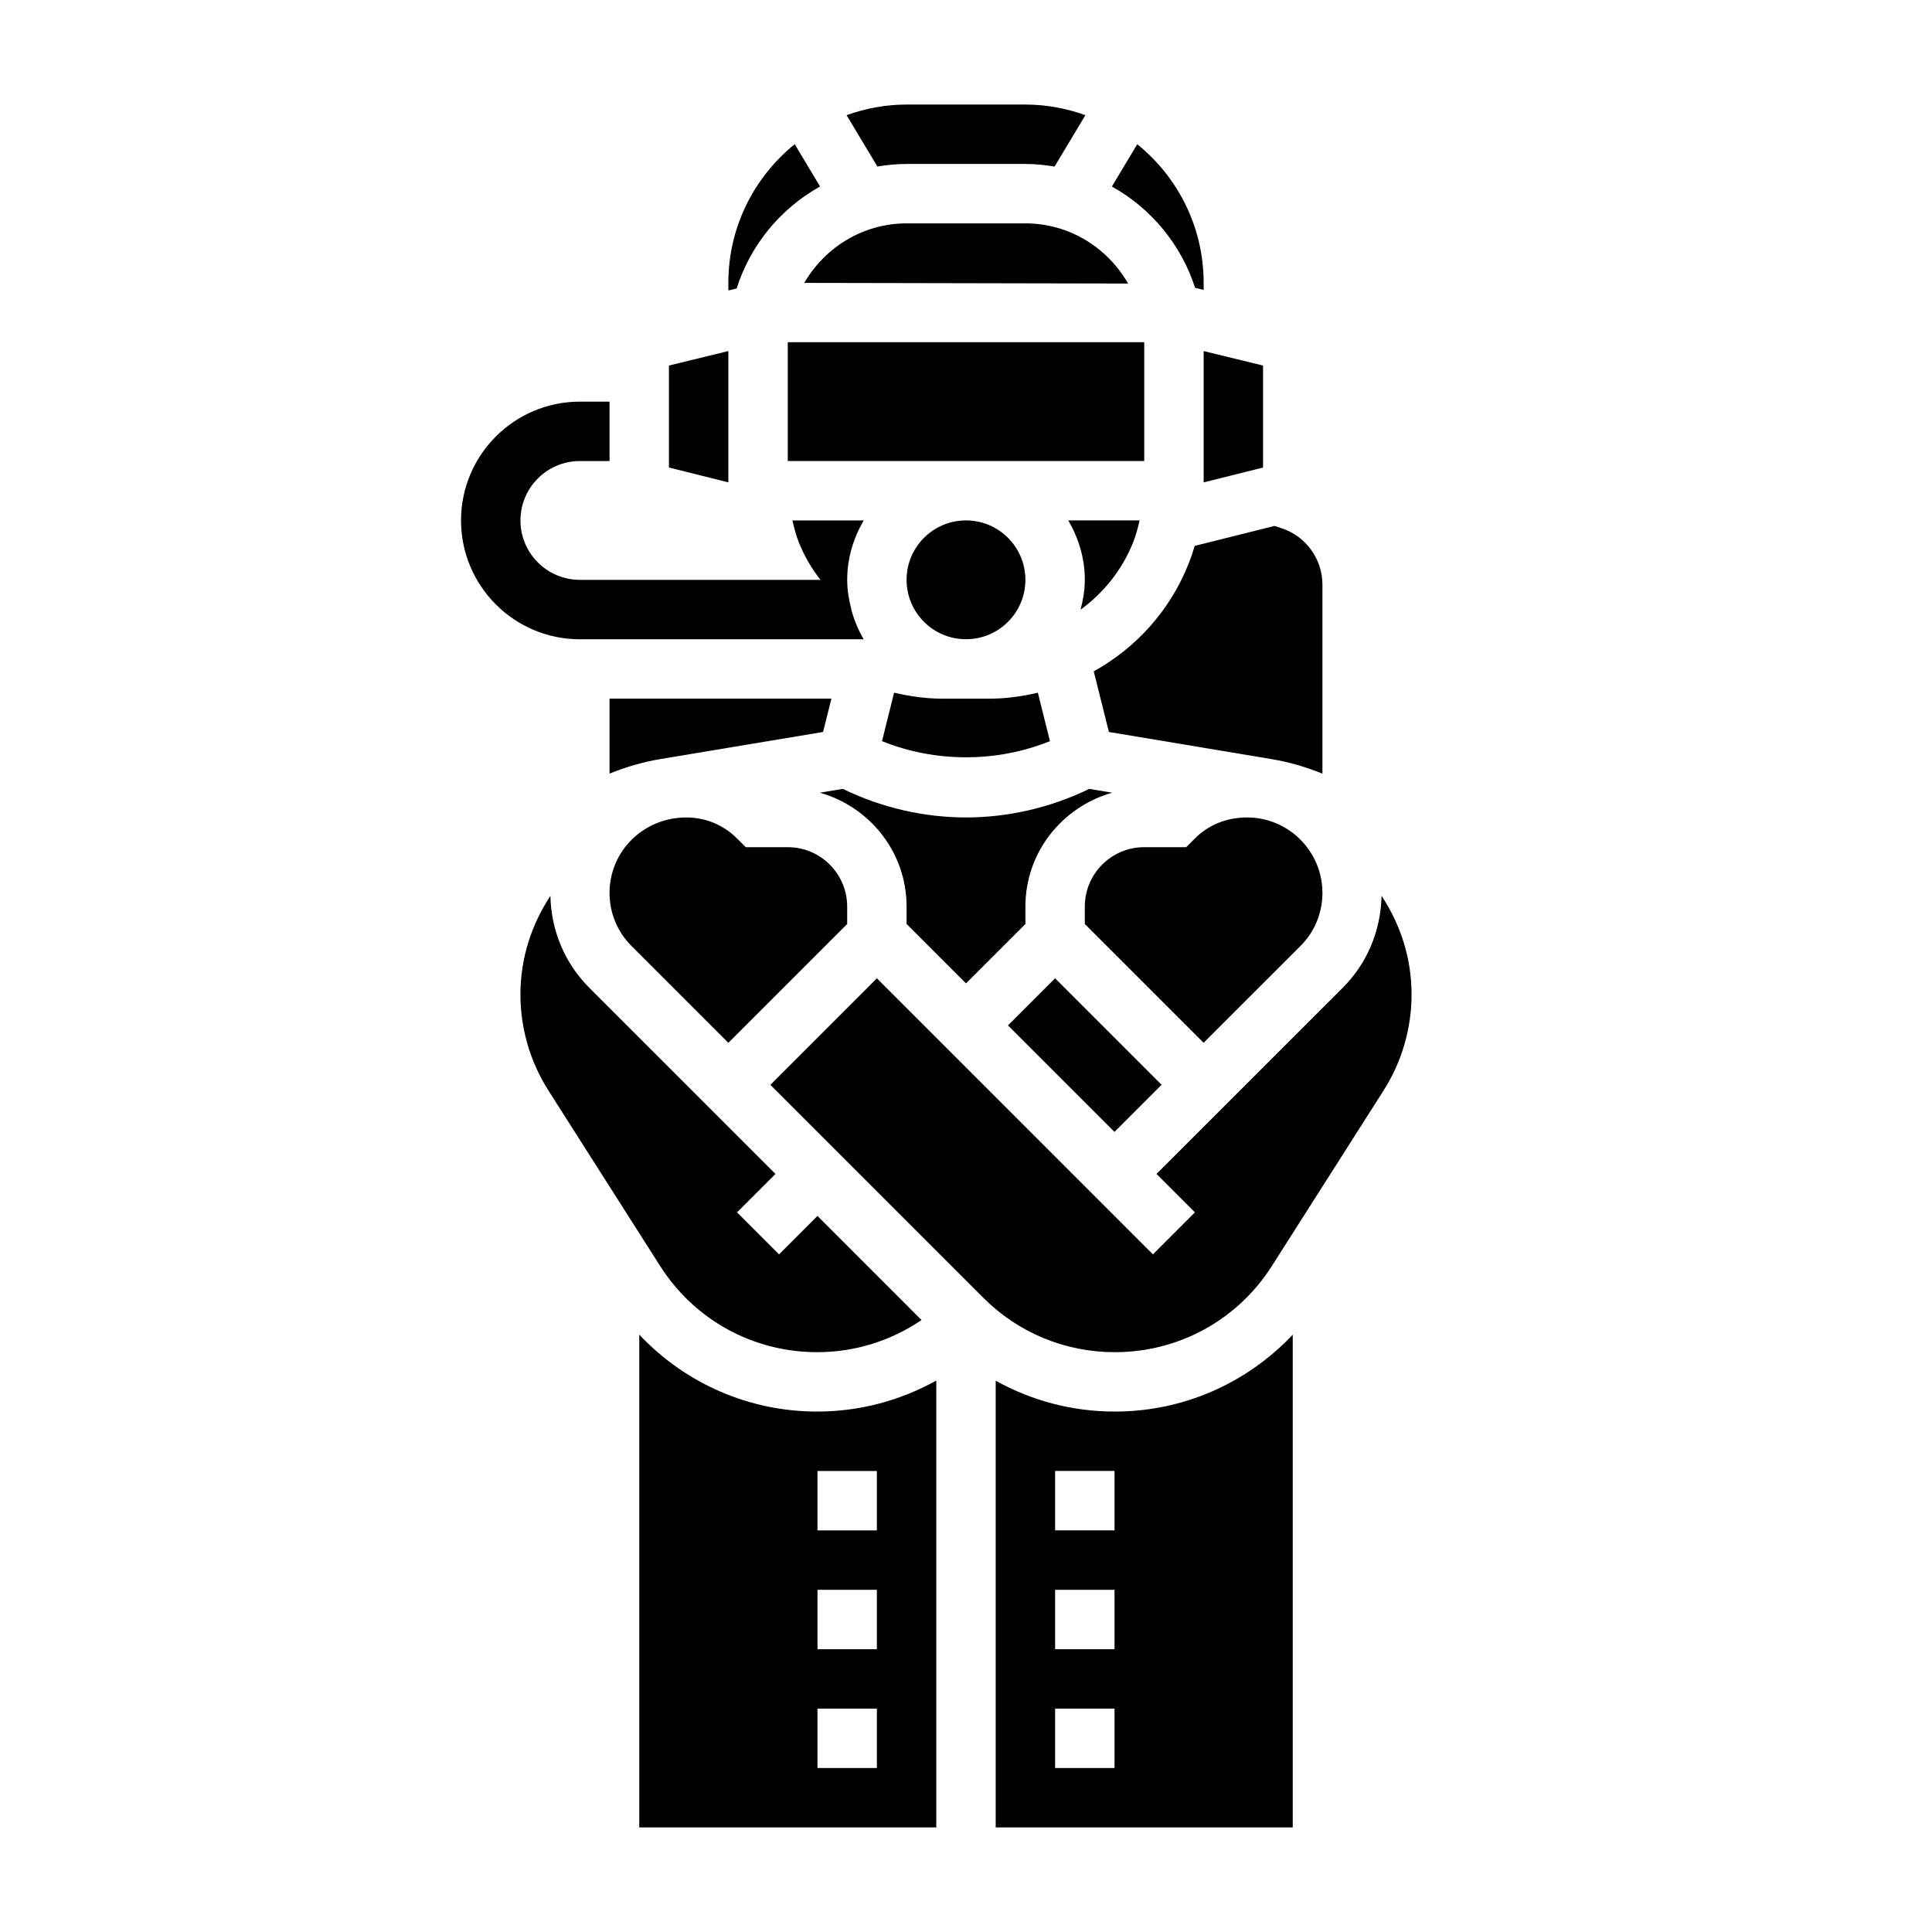 <?xml version="1.0" encoding="UTF-8"?>
<!-- Uploaded to: SVG Find, www.svgrepo.com, Generator: SVG Find Mixer Tools -->
<svg fill="#000000" width="800px" height="800px" version="1.1" viewBox="144 144 512 512" xmlns="http://www.w3.org/2000/svg">
 <g>
  <path d="m372.88 313.41c-1.426-2.449-2.535-5.094-3.289-7.879 0.016 0.016 0.031 0.031 0.047 0.039-0.66-2.543-1.125-5.156-1.125-7.902 0-5.762 1.668-11.09 4.375-15.742h-18.902c0.465 1.953 0.953 3.906 1.707 5.793 1.457 3.652 3.41 6.984 5.738 9.949h-63.766c-8.684 0-15.742-7.062-15.742-15.742 0-8.684 7.062-15.742 15.742-15.742h7.871v-15.742h-7.871c-17.367 0-31.488 14.121-31.488 31.488 0 17.367 14.121 31.488 31.488 31.488z"/>
  <path d="m488.68 394.65c3.723-3.731 5.777-8.715 5.777-14.02 0-11.035-8.957-19.996-19.965-19.996-5.465 0-10.242 1.977-13.832 5.574l-2.301 2.301h-11.133c-8.684 0-15.742 7.062-15.742 15.742v4.613l31.488 31.488z"/>
  <path d="m462.98 271.84 15.742-3.938v-27.023l-15.742-3.844z"/>
  <path d="m411.12 415.74 12.484-12.484 28.227 28.227-12.484 12.484z"/>
  <path d="m361.33 193.42-6.723-11.203c-10.715 8.668-17.586 21.898-17.586 36.723v2.039l2.195-0.52c3.66-11.57 11.684-21.223 22.113-27.039z"/>
  <path d="m442.96 219.14c-5.434-9.473-15.531-15.941-27.215-15.941h-31.488c-11.609 0-21.664 6.391-27.117 15.77z"/>
  <path d="m384.25 187.45h31.488c2.637 0 5.203 0.27 7.731 0.691l8.172-13.617c-4.984-1.793-10.32-2.816-15.902-2.816h-31.488c-5.582 0-10.918 1.023-15.902 2.809l8.172 13.617c2.527-0.414 5.094-0.684 7.731-0.684z"/>
  <path d="m400 404.61 15.742-15.742v-4.617c0-14.398 9.77-26.434 22.984-30.172l-6.078-1.016c-10.129 4.934-21.387 7.57-32.648 7.57-11.266 0-22.523-2.637-32.645-7.574l-6.078 1.016c13.207 3.742 22.977 15.777 22.977 30.176v4.613z"/>
  <path d="m458.92 293.56c-4.969 12.414-13.965 22.184-25.066 28.355l4.016 16.066 43.141 7.195c4.707 0.789 9.188 2.125 13.445 3.848v-50.082c0-6.785-4.328-12.793-10.77-14.934l-1.914-0.637-21.152 5.289c-0.488 1.645-1.047 3.281-1.699 4.898z"/>
  <path d="m444.3 287.71c0.754-1.883 1.242-3.832 1.707-5.793h-18.902c2.711 4.652 4.383 9.98 4.383 15.746 0 2.746-0.465 5.359-1.125 7.902 6.082-4.426 10.996-10.492 13.938-17.855z"/>
  <path d="m422.25 340.41-3.207-12.832c-4.117 0.938-8.328 1.574-12.691 1.574h-12.715c-4.359 0-8.574-0.637-12.691-1.582l-3.203 12.84c14.098 5.707 30.406 5.707 44.508 0z"/>
  <path d="m415.74 297.66c0 8.691-7.047 15.742-15.742 15.742s-15.746-7.051-15.746-15.742c0-8.695 7.051-15.746 15.746-15.746s15.742 7.051 15.742 15.746"/>
  <path d="m352.77 234.69h94.465v31.488h-94.465z"/>
  <path d="m460.71 220.27 2.269 0.559v-1.883c0-14.824-6.871-28.055-17.594-36.723l-6.723 11.203c10.375 5.785 18.355 15.355 22.047 26.844z"/>
  <path d="m407.87 509.9v118.39h78.719v-130.59c-12.152 12.871-29 20.379-47.145 20.379-11.25 0-22.027-2.863-31.574-8.18zm31.488 102.64h-15.742v-15.742h15.742zm0-31.488h-15.742v-15.742h15.742zm0-31.488h-15.742v-15.742h15.742z"/>
  <path d="m510.13 381.41c-0.203 9.234-3.801 17.863-10.305 24.379l-49.336 49.316 10.18 10.18-11.133 11.133-73.152-73.156-28.23 28.23 56.426 56.426c9.305 9.305 21.68 14.422 34.867 14.422 16.957 0 32.52-8.543 41.621-22.852l29.598-46.5c4.848-7.629 7.414-16.438 7.414-25.477 0-9.645-2.977-18.57-7.949-26.102z"/>
  <path d="m337.02 237.03-15.746 3.844v27.023l15.746 3.938z"/>
  <path d="m313.41 497.7v130.59h78.719v-118.43c-9.57 5.324-20.363 8.219-31.574 8.219-18.145 0-34.988-7.508-47.145-20.379zm47.23 36.125h15.742v15.742h-15.742zm0 31.488h15.742v15.742h-15.742zm0 31.488h15.742v15.742h-15.742z"/>
  <path d="m311.32 394.65 25.703 25.703 31.488-31.488v-4.613c0-8.684-7.062-15.742-15.742-15.742h-11.133l-2.305-2.297c-3.594-3.602-8.371-5.578-13.441-5.578-11.398 0-20.355 8.961-20.355 19.965 0 5.336 2.055 10.32 5.785 14.051z"/>
  <path d="m360.55 502.34c9.988 0 19.555-3.008 27.664-8.516l-27.578-27.586-10.18 10.18-11.133-11.133 10.184-10.18-49.324-49.316c-6.519-6.527-10.125-15.16-10.32-24.371-4.969 7.523-7.945 16.461-7.945 26.094 0 9.035 2.566 17.848 7.414 25.473l29.598 46.5c9.102 14.312 24.664 22.855 41.621 22.855z"/>
  <path d="m362.12 337.98 2.215-8.836h-58.797v19.867c4.258-1.723 8.738-3.062 13.445-3.848z"/>
 </g>
</svg>